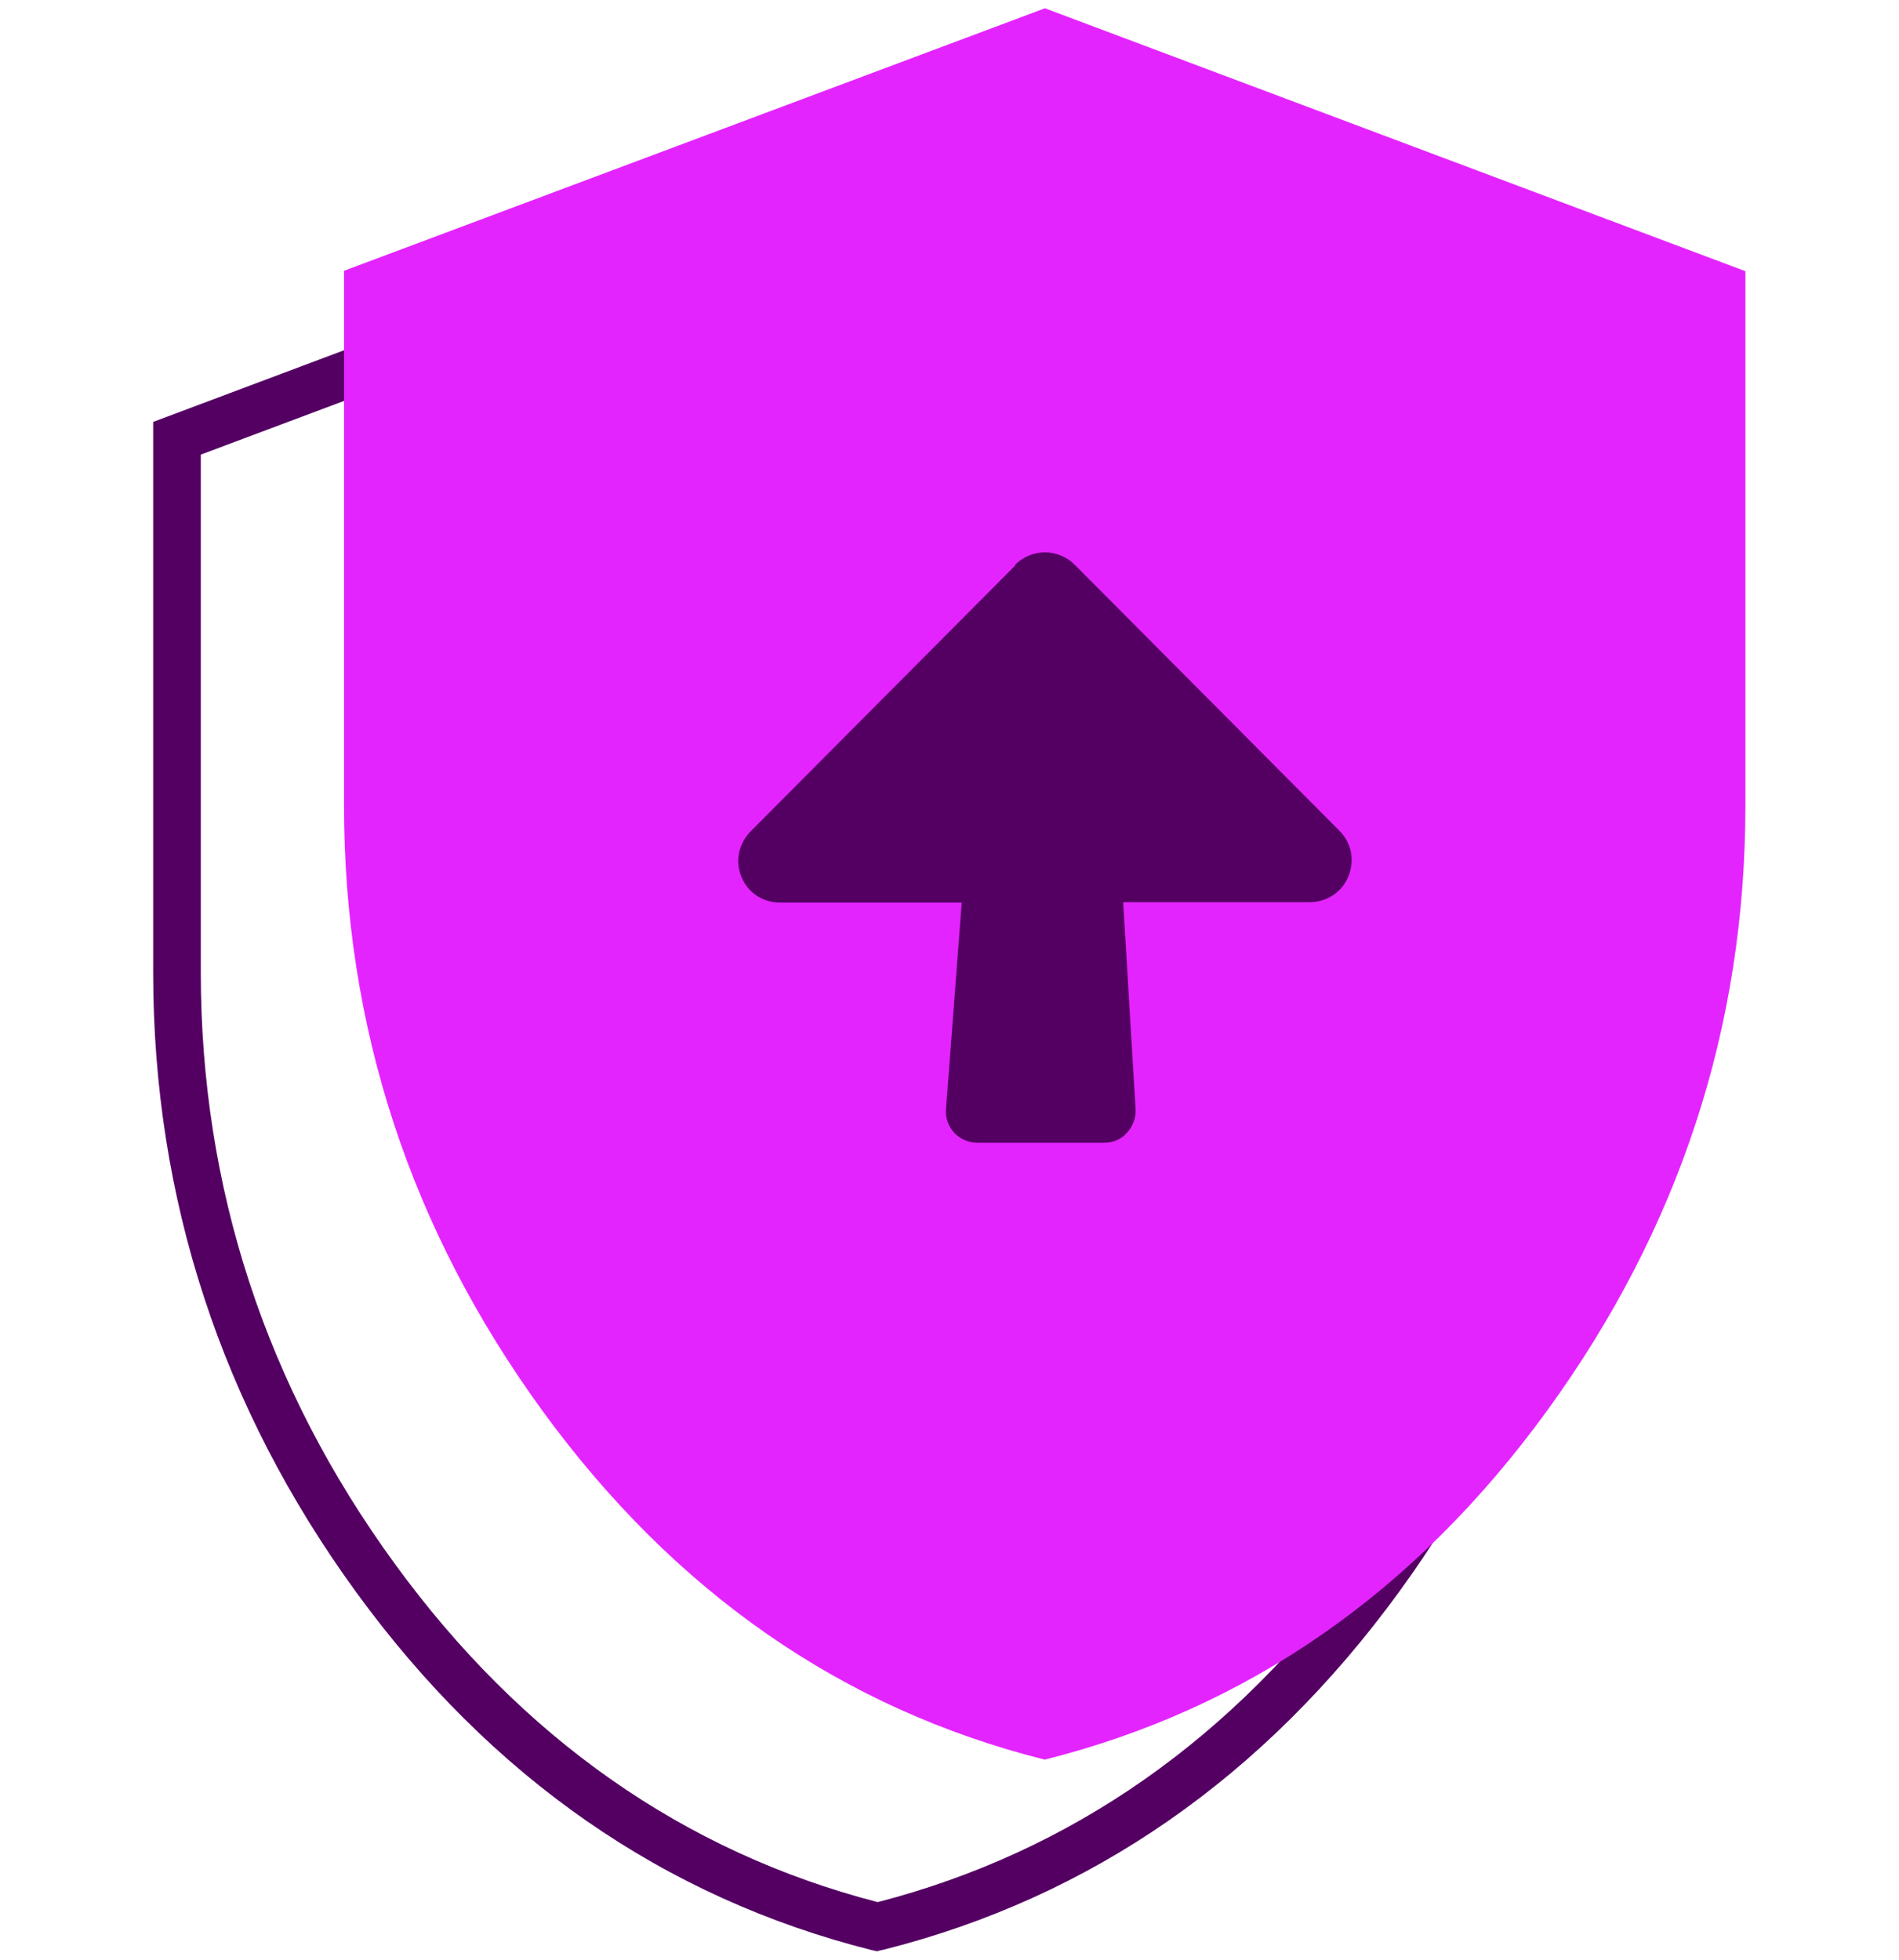 <?xml version="1.0" encoding="UTF-8"?><svg id="Layer_1" xmlns="http://www.w3.org/2000/svg" viewBox="0 0 45.87 47.33"><defs><style>.cls-1{fill:#e424ff;}.cls-2{fill:#540063;}</style></defs><path class="cls-2" d="M21.2,47.13l-.14-.03c-5.01-1.26-9.2-4.17-12.46-8.65-3.25-4.47-4.9-9.5-4.9-14.96v-13.3L21.2,3.62l17.5,6.56v13.3c0,5.46-1.65,10.49-4.9,14.96-3.26,4.48-7.45,7.39-12.46,8.65l-.14.03ZM4.85,10.98v12.5c0,5.21,1.57,10.01,4.68,14.28,3.06,4.21,6.99,6.97,11.67,8.18,4.68-1.21,8.61-3.96,11.67-8.18,3.1-4.27,4.68-9.07,4.68-14.28v-12.5l-16.35-6.13L4.85,10.98Z"/><path class="cls-1" d="M25.24,42.5c-4.9-1.23-8.95-4.05-12.14-8.43-3.19-4.39-4.79-9.26-4.79-14.62V6.54L25.24.2l16.92,6.35v12.9c0,5.36-1.6,10.23-4.79,14.62-3.19,4.39-7.24,7.2-12.14,8.43Z"/><path class="cls-2" d="M24.52,13.66l-6.39,6.42c-.29.3-.38.72-.22,1.1.16.39.52.62.94.62h4.38l-.38,4.99c-.02.21.06.42.2.57.14.15.35.24.56.24h3.06c.21,0,.41-.08.55-.24.13-.14.21-.33.21-.52,0-.02,0-.03,0-.05l-.3-5h4.5c.42,0,.78-.24.94-.62.05-.13.08-.26.08-.4,0-.26-.1-.51-.3-.71l-6.39-6.42c-.19-.19-.45-.3-.72-.3s-.53.11-.72.3Z"/></svg>